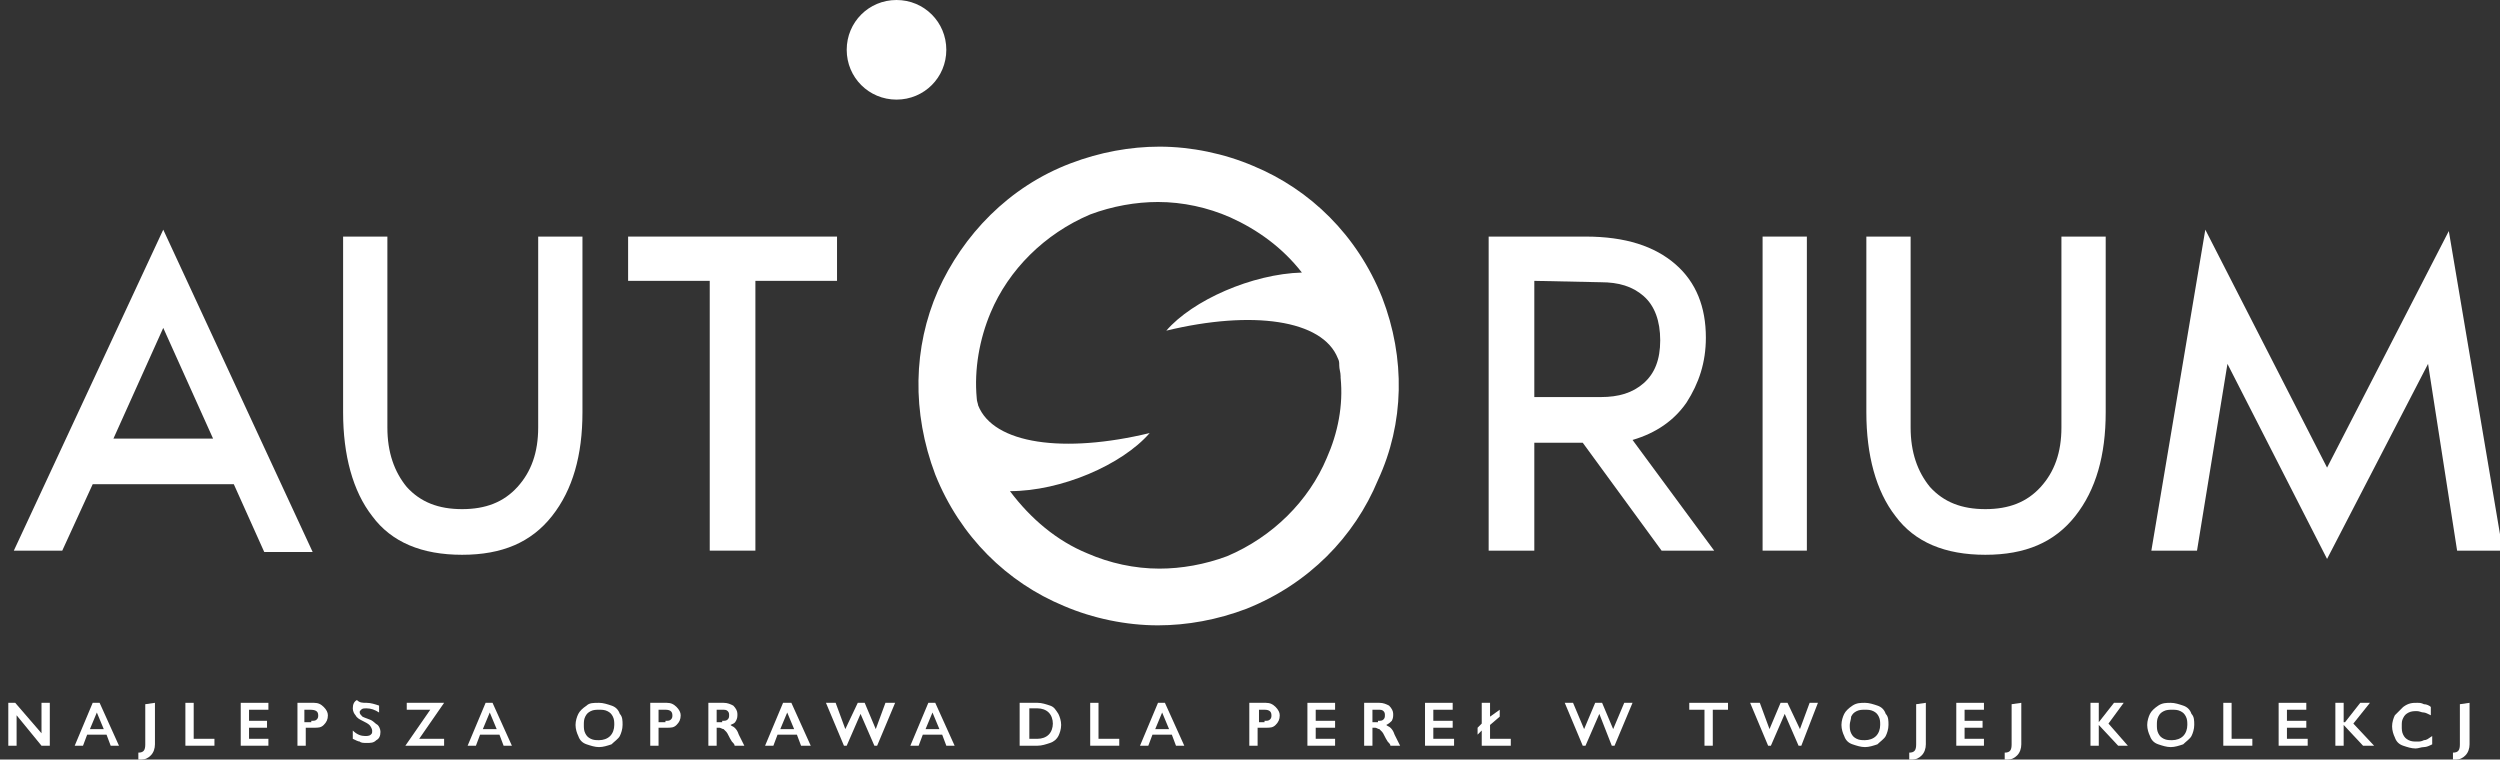 <?xml version="1.0" encoding="utf-8"?>
<!-- Generator: Adobe Illustrator 28.3.0, SVG Export Plug-In . SVG Version: 6.00 Build 0)  -->
<svg version="1.1" id="Warstwa_1" xmlns="http://www.w3.org/2000/svg" xmlns:xlink="http://www.w3.org/1999/xlink" x="0px" y="0px"
	 viewBox="0 0 180.7 54.9" style="enable-background:new 0 0 180.7 54.9;" xml:space="preserve">
<rect x="0" y="0" width="180.7" height="54.9" fill="#333333" stroke="none"/>
<style type="text/css">
	.st0{fill:#FFFFFF;}
</style>
<g>
	<polygon class="st0" points="3,50.8 3,53 1.1,50.8 0.6,50.8 0.6,53.9 1.2,53.9 1.2,51.7 3,53.9 3.6,53.9 3.6,50.8 	"/>
	<path class="st0" d="M7,51.5l0.5,1.2h-1L7,51.5z M6.7,50.8l-1.3,3.1H6l0.3-0.8h1.4L8,53.9h0.6l-1.4-3.1H6.7z"/>
	<g>
		<g>
			<path class="st0" d="M11.2,50.8v3c0,0.3-0.1,0.6-0.3,0.8c-0.2,0.2-0.4,0.3-0.7,0.3h-0.1c0,0,0,0-0.1,0v-0.5
				c0.4,0,0.5-0.2,0.5-0.6v-2.9L11.2,50.8L11.2,50.8z"/>
		</g>
	</g>
	<polygon class="st0" points="13.4,50.8 13.4,53.9 15.5,53.9 15.5,53.4 14,53.4 14,50.8 	"/>
	<polygon class="st0" points="17.4,50.8 17.4,53.9 19.4,53.9 19.4,53.4 18,53.4 18,52.6 19.3,52.6 19.3,52.1 18,52.1 18,51.3 
		19.4,51.3 19.4,50.8 	"/>
	<g>
		<g>
			<path class="st0" d="M22.5,52.1c0.2,0,0.3,0,0.4-0.1s0.1-0.2,0.1-0.3c0-0.3-0.2-0.4-0.6-0.4H22v0.9h0.5V52.1z M22.7,50.8
				c0.3,0,0.5,0.1,0.7,0.3c0.2,0.2,0.3,0.4,0.3,0.6c0,0.3-0.1,0.5-0.3,0.7c-0.2,0.2-0.4,0.2-0.7,0.2h-0.6v1.3h-0.6v-3.1H22.7z"/>
		</g>
		<g>
			<path class="st0" d="M26.5,50.8c0.3,0,0.6,0.1,0.9,0.2v0.5c-0.3-0.2-0.6-0.3-0.9-0.3c-0.2,0-0.3,0-0.4,0.1S26,51.4,26,51.5
				s0.1,0.2,0.2,0.3c0,0,0.2,0.1,0.5,0.2s0.4,0.3,0.6,0.4c0.1,0.1,0.2,0.3,0.2,0.5c0,0.3-0.1,0.5-0.3,0.6c-0.2,0.2-0.4,0.2-0.7,0.2
				c-0.2,0-0.4,0-0.5-0.1c-0.1,0-0.3-0.1-0.5-0.2v-0.6c0.3,0.3,0.6,0.4,0.9,0.4c0.1,0,0.3,0,0.4-0.1s0.1-0.1,0.1-0.3
				c0-0.1-0.1-0.3-0.2-0.4s-0.3-0.2-0.5-0.3s-0.4-0.2-0.5-0.4c-0.1-0.1-0.2-0.3-0.2-0.5c0-0.3,0.1-0.5,0.3-0.6
				C26,50.8,26.2,50.8,26.5,50.8"/>
		</g>
	</g>
	<polygon class="st0" points="29.4,50.8 29.4,51.3 31.1,51.3 29.3,53.9 32.1,53.9 32.1,53.4 30.3,53.4 32.1,50.8 	"/>
	<path class="st0" d="M35.4,51.5l0.5,1.2h-1L35.4,51.5z M35.1,50.8l-1.3,3.1h0.6l0.3-0.8h1.4l0.3,0.8H37l-1.4-3.1H35.1z"/>
	<g>
		<g>
			<path class="st0" d="M42.2,52.4c0,0.2,0,0.4,0.1,0.6c0.1,0.2,0.2,0.3,0.4,0.4s0.4,0.1,0.6,0.1c0.3,0,0.6-0.1,0.8-0.3
				c0.2-0.2,0.3-0.5,0.3-0.8c0-0.2,0-0.4-0.1-0.6s-0.2-0.3-0.4-0.4c-0.2-0.1-0.4-0.1-0.6-0.1s-0.4,0-0.6,0.1
				c-0.2,0.1-0.3,0.2-0.4,0.4C42.2,52,42.2,52.2,42.2,52.4 M43.3,50.8c0.3,0,0.6,0.1,0.9,0.2c0.3,0.1,0.5,0.3,0.6,0.6
				c0.2,0.2,0.2,0.5,0.2,0.8c0,0.3-0.1,0.6-0.2,0.8c-0.1,0.2-0.4,0.4-0.6,0.6c-0.3,0.1-0.6,0.2-0.9,0.2c-0.3,0-0.6-0.1-0.9-0.2
				c-0.3-0.1-0.5-0.3-0.6-0.6c-0.1-0.2-0.2-0.5-0.2-0.8c0-0.3,0.1-0.6,0.2-0.8c0.1-0.2,0.3-0.4,0.6-0.6
				C42.6,50.8,42.9,50.8,43.3,50.8"/>
		</g>
		<g>
			<path class="st0" d="M48.1,52.1c0.2,0,0.3,0,0.4-0.1c0.1-0.1,0.1-0.2,0.1-0.3c0-0.3-0.2-0.4-0.5-0.4h-0.5v0.9h0.5V52.1z
				 M48.2,50.8c0.3,0,0.5,0.1,0.7,0.3c0.2,0.2,0.3,0.4,0.3,0.6c0,0.3-0.1,0.5-0.3,0.7c-0.2,0.2-0.4,0.2-0.7,0.2h-0.6v1.3H47v-3.1
				H48.2z"/>
		</g>
		<g>
			<path class="st0" d="M52.2,52.1c0.2,0,0.3,0,0.4-0.1c0.1-0.1,0.1-0.2,0.1-0.3s0-0.2-0.1-0.3s-0.2-0.1-0.4-0.1h-0.4v0.9h0.4V52.1z
				 M52.3,50.8c0.3,0,0.5,0.1,0.7,0.2c0.2,0.2,0.3,0.4,0.3,0.6c0,0.2,0,0.3-0.1,0.5c-0.1,0.2-0.2,0.2-0.4,0.3
				c0.1,0.1,0.2,0.1,0.3,0.2s0.2,0.2,0.3,0.5c0.2,0.4,0.3,0.6,0.4,0.8h-0.7c0-0.1-0.1-0.2-0.2-0.3c-0.2-0.3-0.3-0.6-0.4-0.7
				c-0.1-0.1-0.2-0.2-0.2-0.2c-0.1,0-0.2-0.1-0.3-0.1h-0.2v1.3h-0.6v-3.1H52.3z"/>
		</g>
	</g>
	<path class="st0" d="M56.9,51.5l0.5,1.2h-1L56.9,51.5z M56.6,50.8l-1.3,3.1h0.6l0.3-0.8h1.4l0.3,0.8h0.7l-1.4-3.1H56.6z"/>
	<polygon class="st0" points="64,50.8 63.3,52.7 62.5,50.8 62,50.8 61.1,52.7 60.4,50.8 59.7,50.8 61,53.9 61.2,53.9 62.2,51.6 
		63.2,53.9 63.4,53.9 64.7,50.8 	"/>
	<path class="st0" d="M67.4,51.5l0.5,1.2h-1L67.4,51.5z M67.1,50.8l-1.3,3.1h0.6l0.3-0.8h1.4l0.3,0.8H69l-1.4-3.1H67.1z"/>
	<g>
		<g>
			<path class="st0" d="M75,53.4c0.3,0,0.6-0.1,0.8-0.3c0.2-0.2,0.3-0.5,0.3-0.8c0-0.3-0.1-0.6-0.3-0.8c-0.2-0.2-0.5-0.3-0.8-0.3
				h-0.6v2.2C74.4,53.4,75,53.4,75,53.4z M75,50.8c0.3,0,0.6,0.1,0.9,0.2s0.4,0.3,0.6,0.6c0.1,0.2,0.2,0.5,0.2,0.8
				c0,0.3-0.1,0.6-0.2,0.8c-0.1,0.2-0.3,0.4-0.6,0.5c-0.3,0.1-0.6,0.2-0.9,0.2h-1.3v-3.1H75z"/>
		</g>
	</g>
	<polygon class="st0" points="78.8,50.8 78.8,53.9 80.9,53.9 80.9,53.4 79.4,53.4 79.4,50.8 	"/>
	<path class="st0" d="M84,51.5l0.5,1.2h-1L84,51.5z M83.7,50.8l-1.3,3.1H83l0.3-0.8h1.4l0.3,0.8h0.6l-1.4-3.1H83.7z"/>
	<g>
		<g>
			<path class="st0" d="M91.4,52.1c0.2,0,0.3,0,0.4-0.1s0.1-0.2,0.1-0.3c0-0.3-0.2-0.4-0.5-0.4H91v0.9h0.4V52.1z M91.5,50.8
				c0.3,0,0.5,0.1,0.7,0.3c0.2,0.2,0.3,0.4,0.3,0.6c0,0.3-0.1,0.5-0.3,0.7c-0.2,0.2-0.4,0.2-0.7,0.2h-0.6v1.3h-0.6v-3.1H91.5z"/>
		</g>
	</g>
	<polygon class="st0" points="94.5,50.8 94.5,53.9 96.5,53.9 96.5,53.4 95.1,53.4 95.1,52.6 96.5,52.6 96.5,52.1 95.1,52.1 
		95.1,51.3 96.5,51.3 96.5,50.8 	"/>
	<g>
		<g>
			<path class="st0" d="M99.6,52.1c0.2,0,0.3,0,0.4-0.1s0.1-0.2,0.1-0.3s0-0.2-0.1-0.3s-0.2-0.1-0.4-0.1h-0.4v0.9h0.4V52.1z
				 M99.7,50.8c0.3,0,0.5,0.1,0.7,0.2c0.2,0.2,0.3,0.4,0.3,0.6c0,0.2,0,0.3-0.1,0.5c-0.1,0.1-0.2,0.2-0.4,0.3
				c0.1,0.1,0.2,0.1,0.3,0.2c0.1,0.1,0.2,0.2,0.3,0.5c0.2,0.4,0.3,0.6,0.4,0.8h-0.7c0-0.1-0.1-0.2-0.2-0.3c-0.2-0.3-0.3-0.6-0.4-0.7
				s-0.2-0.2-0.2-0.2c-0.1,0-0.2-0.1-0.3-0.1h-0.2v1.3h-0.6v-3.1H99.7z"/>
		</g>
	</g>
	<polygon class="st0" points="103,50.8 103,53.9 105.1,53.9 105.1,53.4 103.6,53.4 103.6,52.6 105,52.6 105,52.1 103.6,52.1 
		103.6,51.3 105,51.3 105,50.8 	"/>
	<polygon class="st0" points="107.1,50.8 107.1,52.3 106.8,52.6 106.8,53.1 107.1,52.8 107.1,53.9 109.2,53.9 109.2,53.4 
		107.7,53.4 107.7,52.4 108.4,51.8 108.4,51.3 107.7,51.8 107.7,50.8 	"/>
	<polygon class="st0" points="117.4,50.8 116.6,52.7 115.8,50.8 115.3,50.8 114.5,52.7 113.7,50.8 113.1,50.8 114.4,53.9 
		114.6,53.9 115.6,51.6 116.5,53.9 116.7,53.9 118,50.8 	"/>
	<polygon class="st0" points="122.1,50.8 122.1,51.3 123.2,51.3 123.2,53.9 123.8,53.9 123.8,51.3 124.9,51.3 124.9,50.8 	"/>
	<polygon class="st0" points="130.8,50.8 130.1,52.7 129.2,50.8 128.7,50.8 127.9,52.7 127.2,50.8 126.5,50.8 127.8,53.9 128,53.9 
		129,51.6 130,53.9 130.2,53.9 131.4,50.8 	"/>
	<g>
		<g>
			<path class="st0" d="M133.7,52.4c0,0.2,0,0.4,0.1,0.6c0.1,0.2,0.2,0.3,0.4,0.4s0.4,0.1,0.6,0.1c0.3,0,0.6-0.1,0.8-0.3
				c0.2-0.2,0.3-0.5,0.3-0.8c0-0.2,0-0.4-0.1-0.6s-0.2-0.3-0.4-0.4c-0.2-0.1-0.4-0.1-0.6-0.1c-0.2,0-0.4,0-0.6,0.1
				c-0.2,0.1-0.3,0.2-0.4,0.4C133.8,52,133.7,52.2,133.7,52.4 M134.8,50.8c0.3,0,0.6,0.1,0.9,0.2c0.3,0.1,0.5,0.3,0.6,0.6
				c0.2,0.2,0.2,0.5,0.2,0.8c0,0.3-0.1,0.6-0.2,0.8c-0.1,0.2-0.4,0.4-0.6,0.6c-0.3,0.1-0.6,0.2-0.9,0.2c-0.3,0-0.6-0.1-0.9-0.2
				c-0.3-0.1-0.5-0.3-0.6-0.6c-0.1-0.2-0.2-0.5-0.2-0.8c0-0.3,0.1-0.6,0.2-0.8c0.1-0.2,0.3-0.4,0.6-0.6S134.5,50.8,134.8,50.8"/>
		</g>
		<g>
			<path class="st0" d="M139.2,50.8v3c0,0.3-0.1,0.6-0.3,0.8c-0.2,0.2-0.4,0.3-0.7,0.3h-0.1c0,0,0,0-0.1,0v-0.5
				c0.4,0,0.5-0.2,0.5-0.6v-2.9L139.2,50.8L139.2,50.8z"/>
		</g>
	</g>
	<polygon class="st0" points="141.4,50.8 141.4,53.9 143.4,53.9 143.4,53.4 142,53.4 142,52.6 143.3,52.6 143.3,52.1 142,52.1 
		142,51.3 143.4,51.3 143.4,50.8 	"/>
	<g>
		<g>
			<path class="st0" d="M146.1,50.8v3c0,0.3-0.1,0.6-0.3,0.8c-0.2,0.2-0.4,0.3-0.7,0.3H145c0,0,0,0-0.1,0v-0.5
				c0.4,0,0.5-0.2,0.5-0.6v-2.9L146.1,50.8L146.1,50.8z"/>
		</g>
	</g>
	<polygon class="st0" points="152.8,50.8 151.7,52.2 151.7,52.2 151.7,50.8 151.1,50.8 151.1,53.9 151.7,53.9 151.7,52.4 
		153.1,53.9 153.8,53.9 152.4,52.3 153.5,50.8 	"/>
	<g>
		<g>
			<path class="st0" d="M155.9,52.4c0,0.2,0,0.4,0.1,0.6c0.1,0.2,0.2,0.3,0.4,0.4s0.4,0.1,0.6,0.1c0.3,0,0.6-0.1,0.8-0.3
				c0.2-0.2,0.3-0.5,0.3-0.8c0-0.2,0-0.4-0.1-0.6s-0.2-0.3-0.4-0.4c-0.2-0.1-0.4-0.1-0.6-0.1c-0.2,0-0.4,0-0.6,0.1
				c-0.2,0.1-0.3,0.2-0.4,0.4C155.9,52,155.9,52.2,155.9,52.4 M156.9,50.8c0.3,0,0.6,0.1,0.9,0.2c0.3,0.1,0.5,0.3,0.6,0.6
				c0.2,0.2,0.2,0.5,0.2,0.8c0,0.3-0.1,0.6-0.2,0.8c-0.1,0.2-0.4,0.4-0.6,0.6c-0.3,0.1-0.6,0.2-0.9,0.2c-0.3,0-0.6-0.1-0.9-0.2
				c-0.3-0.1-0.5-0.3-0.6-0.6c-0.1-0.2-0.2-0.5-0.2-0.8c0-0.3,0.1-0.6,0.2-0.8c0.1-0.2,0.3-0.4,0.6-0.6
				C156.3,50.8,156.6,50.8,156.9,50.8"/>
		</g>
	</g>
	<polygon class="st0" points="160.7,50.8 160.7,53.9 162.8,53.9 162.8,53.4 161.3,53.4 161.3,50.8 	"/>
	<polygon class="st0" points="164.7,50.8 164.7,53.9 166.8,53.9 166.8,53.4 165.3,53.4 165.3,52.6 166.7,52.6 166.7,52.1 
		165.3,52.1 165.3,51.3 166.7,51.3 166.7,50.8 	"/>
	<polygon class="st0" points="170.6,50.8 169.5,52.2 169.4,52.2 169.4,50.8 168.8,50.8 168.8,53.9 169.4,53.9 169.4,52.4 
		170.8,53.9 171.6,53.9 170.1,52.3 171.3,50.8 	"/>
	<g>
		<g>
			<path class="st0" d="M174.7,50.8c0.2,0,0.3,0,0.5,0.1c0.2,0,0.4,0.1,0.5,0.2v0.6c-0.2-0.1-0.4-0.2-0.5-0.2
				c-0.2,0-0.3-0.1-0.5-0.1s-0.4,0-0.6,0.1c-0.2,0.1-0.3,0.2-0.4,0.4c-0.1,0.2-0.1,0.3-0.1,0.6c0,0.2,0,0.4,0.1,0.6s0.2,0.3,0.4,0.4
				c0.2,0.1,0.4,0.1,0.6,0.1c0.2,0,0.3,0,0.5-0.1c0.2,0,0.3-0.1,0.6-0.3v0.6c-0.2,0.1-0.4,0.2-0.6,0.2c-0.2,0-0.4,0.1-0.6,0.1
				c-0.3,0-0.6-0.1-0.9-0.2c-0.3-0.1-0.5-0.3-0.6-0.6c-0.1-0.2-0.2-0.5-0.2-0.8c0-0.3,0.1-0.6,0.2-0.8c0.2-0.2,0.4-0.4,0.6-0.6
				C174.1,50.8,174.4,50.8,174.7,50.8"/>
		</g>
		<g>
			<path class="st0" d="M178.5,50.8v3c0,0.3-0.1,0.6-0.3,0.8c-0.2,0.2-0.4,0.3-0.7,0.3h-0.1c0,0,0,0-0.1,0v-0.5
				c0.4,0,0.5-0.2,0.5-0.6v-2.9L178.5,50.8L178.5,50.8z"/>
		</g>
	</g>
	<rect x="180.7" y="50.8" class="st0" width="0.6" height="3.1"/>
	<path class="st0" d="M11.8,23.7l3.6,8H8.2L11.8,23.7z M1,39.8h3.5L6.7,35h10.2l2.2,4.9h3.5L11.8,16.6L1,39.8z"/>
	<g>
		<g>
			<path class="st0" d="M38.9,17.1h3.2v12.7c0,3.1-0.7,5.6-2.2,7.5s-3.6,2.8-6.5,2.8s-5.1-0.9-6.5-2.8c-1.4-1.8-2.1-4.4-2.1-7.5
				V17.1H28v13.8c0,1.8,0.5,3.2,1.4,4.3c1,1.1,2.3,1.6,4,1.6c1.7,0,3-0.5,4-1.6s1.5-2.5,1.5-4.3V17.1z"/>
		</g>
	</g>
	<polygon class="st0" points="45.4,17.1 60.5,17.1 60.5,20.3 54.6,20.3 54.6,39.8 51.3,39.8 51.3,20.3 45.4,20.3 	"/>
	<g>
		<g>
			<path class="st0" d="M110.9,20.3v8.4h4.8c1.3,0,2.3-0.3,3.1-1c0.8-0.7,1.2-1.7,1.2-3.1s-0.4-2.5-1.2-3.2c-0.8-0.7-1.8-1-3.1-1
				L110.9,20.3L110.9,20.3z M123.9,39.8h-3.8l-5.7-7.8h-3.5v7.8h-3.3V17.1h7c2.9,0,5,0.7,6.5,2s2.2,3.1,2.2,5.3
				c0,1.8-0.5,3.3-1.4,4.7c-0.9,1.3-2.2,2.2-3.9,2.7L123.9,39.8z"/>
		</g>
	</g>
	<rect x="127.4" y="17.1" class="st0" width="3.2" height="22.7"/>
	<g>
		<g>
			<path class="st0" d="M149,17.1h3.2v12.7c0,3.1-0.7,5.6-2.2,7.5s-3.6,2.8-6.5,2.8s-5.1-0.9-6.5-2.8c-1.4-1.8-2.1-4.4-2.1-7.5V17.1
				h3.2v13.8c0,1.8,0.5,3.2,1.4,4.3c1,1.1,2.3,1.6,4,1.6s3-0.5,4-1.6s1.5-2.5,1.5-4.3L149,17.1L149,17.1z"/>
		</g>
	</g>
	<polygon class="st0" points="155.5,39.8 158.8,39.8 161,26.3 168.2,40.4 175.5,26.3 177.6,39.8 180.9,39.8 177,16.7 168.2,33.8 
		159.4,16.6 	"/>
	<g>
		<g>
			<path class="st0" d="M95.9,33.1c-1.3,3.1-3.9,5.7-7.2,7.1c-1.6,0.6-3.3,0.9-4.9,0.9c-1.8,0-3.6-0.4-5.2-1.1
				c-2.2-0.9-4.1-2.5-5.6-4.5c3.7,0,8.1-1.9,10.1-4.2c-6.2,1.5-11.3,0.8-12.4-2c0-0.1-0.1-0.3-0.1-0.5c-0.2-2.1,0.2-4.3,1-6.2
				c1.3-3.1,3.9-5.7,7.2-7.1c1.6-0.6,3.3-0.9,4.9-0.9c1.8,0,3.6,0.4,5.2,1.1c2,0.9,3.8,2.2,5.2,4c-3.6,0.1-7.9,2-9.8,4.2
				c6.2-1.5,11.3-0.8,12.4,2c0.1,0.2,0.1,0.3,0.1,0.5c0,0.3,0.1,0.5,0.1,0.8v0.1l0,0C97.1,29.3,96.7,31.3,95.9,33.1 M99.9,21.5
				c-1.8-4.5-5.2-7.8-9.3-9.5c-2.1-0.9-4.5-1.4-6.8-1.4c-2.1,0-4.3,0.4-6.4,1.2c-4.5,1.7-7.8,5.2-9.6,9.2c-1.8,4.1-1.9,8.8-0.2,13.3
				c1.8,4.5,5.2,7.8,9.3,9.5c2.1,0.9,4.5,1.4,6.8,1.4c2.1,0,4.3-0.4,6.4-1.2c4.5-1.8,7.8-5.2,9.5-9.3
				C101.5,30.6,101.6,25.9,99.9,21.5"/>
		</g>
		<g>
			<path class="st0" d="M64.8,0c-2,0-3.6,1.6-3.6,3.6s1.6,3.6,3.6,3.6s3.6-1.6,3.6-3.6C68.4,1.6,66.8,0,64.8,0"/>
		</g>
	</g>
</g>
</svg>
